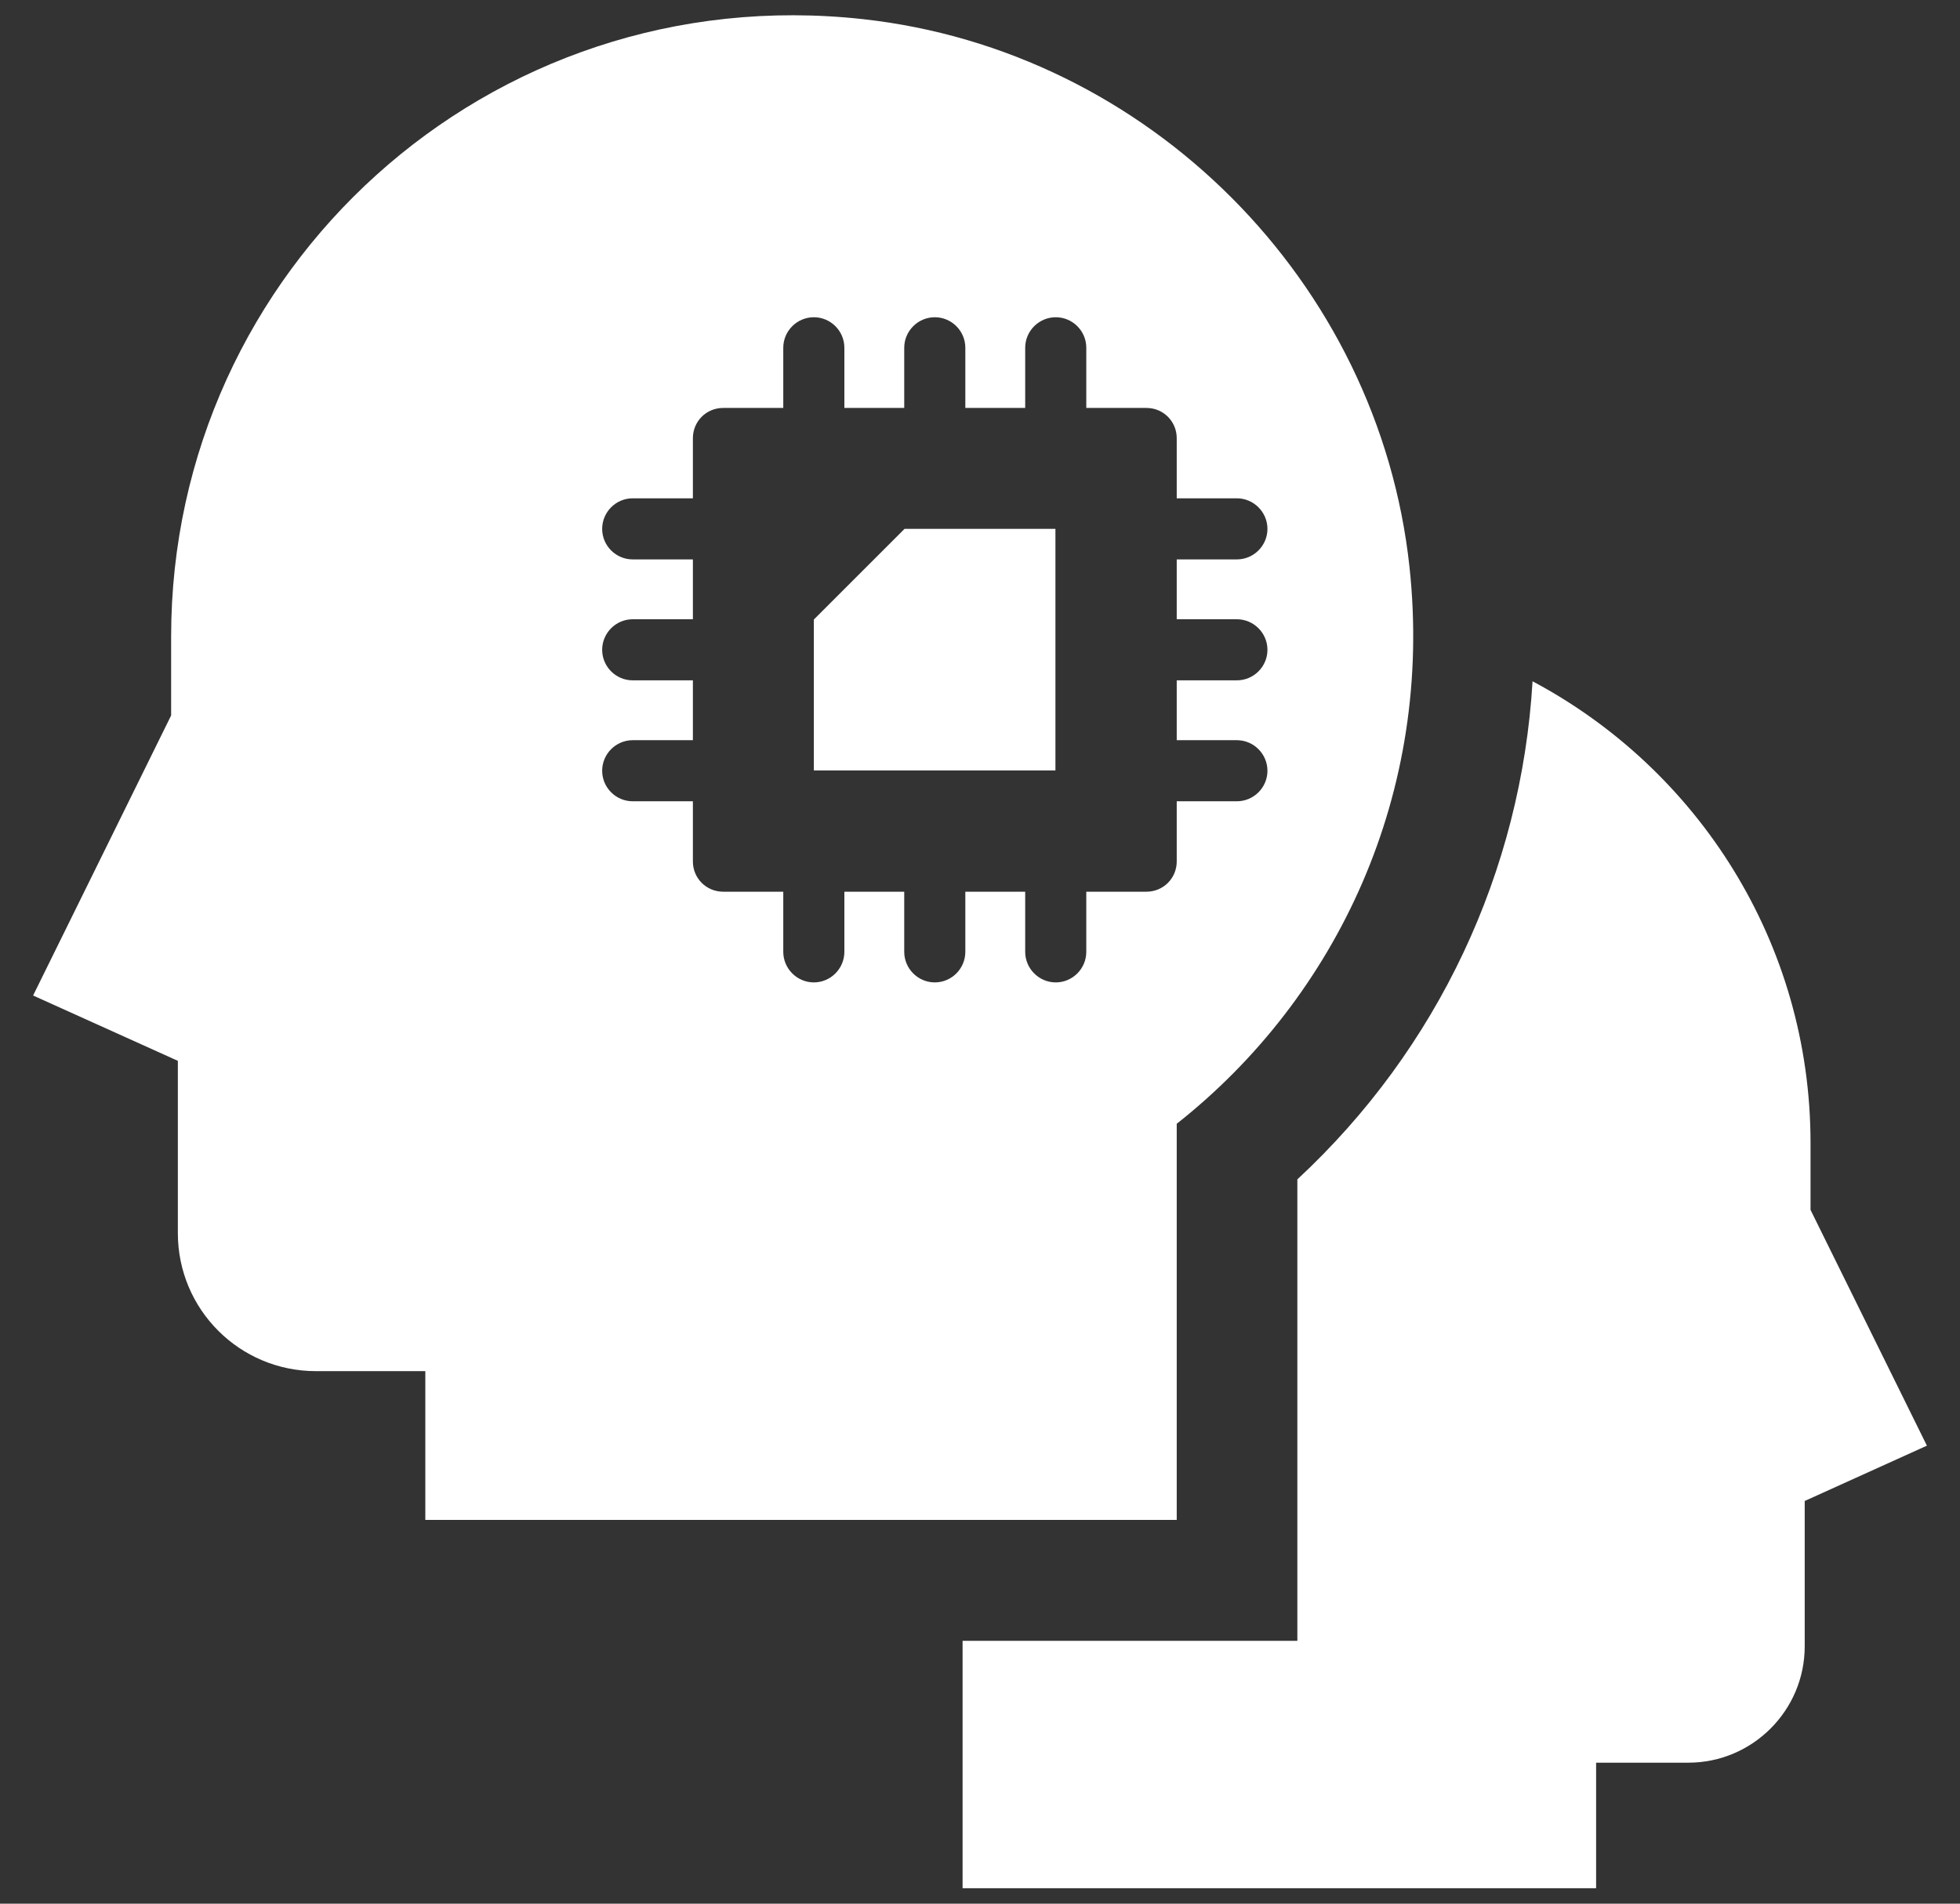 <svg width="35" height="34" viewBox="0 0 35 34" fill="none" xmlns="http://www.w3.org/2000/svg"><rect x="0" y="0" width="35" height="34" fill="#333333" stroke="none"/><path d="M32.331 21.609V20.415C32.331 16.837 30.318 13.738 27.367 12.168C27.166 15.56 25.676 18.735 23.167 21.064V29.306H17.189V33.724H28.502V31.482H30.149C31.294 31.482 32.227 30.549 32.227 29.404V26.808L34.409 25.82L32.331 21.609Z" fill="white"/><path d="M18.847 9.445H16.153L14.533 11.065V13.76H18.847V9.445Z" fill="white"/><path d="M21.013 27.151V20.071C23.882 17.807 25.605 14.153 25.169 10.122C24.618 5.027 20.506 0.904 15.411 0.342C8.718 -0.394 3.056 4.82 3.056 11.366V12.778L0.591 17.78L3.176 18.947V22.024C3.176 23.387 4.278 24.489 5.642 24.489H7.595V27.146H21.013V27.151ZM11.298 12.151C10.998 12.151 10.753 11.906 10.753 11.606C10.753 11.306 10.998 11.06 11.298 11.06H12.373V9.991H11.298C10.998 9.991 10.753 9.746 10.753 9.446C10.753 9.146 10.998 8.9 11.298 8.9H12.373V7.826C12.373 7.526 12.613 7.286 12.913 7.286H13.987V6.211C13.987 5.911 14.233 5.666 14.533 5.666C14.833 5.666 15.078 5.911 15.078 6.211V7.286H16.147V6.211C16.147 5.911 16.393 5.666 16.693 5.666C16.993 5.666 17.238 5.911 17.238 6.211V7.286H18.307V6.211C18.307 5.911 18.553 5.666 18.853 5.666C19.153 5.666 19.398 5.911 19.398 6.211V7.286H20.473C20.773 7.286 21.013 7.526 21.013 7.826V8.9H22.087C22.387 8.9 22.633 9.146 22.633 9.446C22.633 9.746 22.387 9.991 22.087 9.991H21.013V11.06H22.087C22.387 11.06 22.633 11.306 22.633 11.606C22.633 11.906 22.387 12.151 22.087 12.151H21.013V13.22H22.087C22.387 13.22 22.633 13.466 22.633 13.766C22.633 14.066 22.387 14.311 22.087 14.311H21.013V15.386C21.013 15.686 20.773 15.926 20.473 15.926H19.398V17C19.398 17.3 19.153 17.546 18.853 17.546C18.553 17.546 18.307 17.3 18.307 17V15.926H17.238V17C17.238 17.3 16.993 17.546 16.693 17.546C16.393 17.546 16.147 17.3 16.147 17V15.926H15.078V17C15.078 17.3 14.833 17.546 14.533 17.546C14.233 17.546 13.987 17.3 13.987 17V15.926H12.913C12.613 15.926 12.373 15.686 12.373 15.386V14.311H11.298C10.998 14.311 10.753 14.066 10.753 13.766C10.753 13.466 10.998 13.22 11.298 13.22H12.373V12.151H11.298Z" fill="white"/></svg>